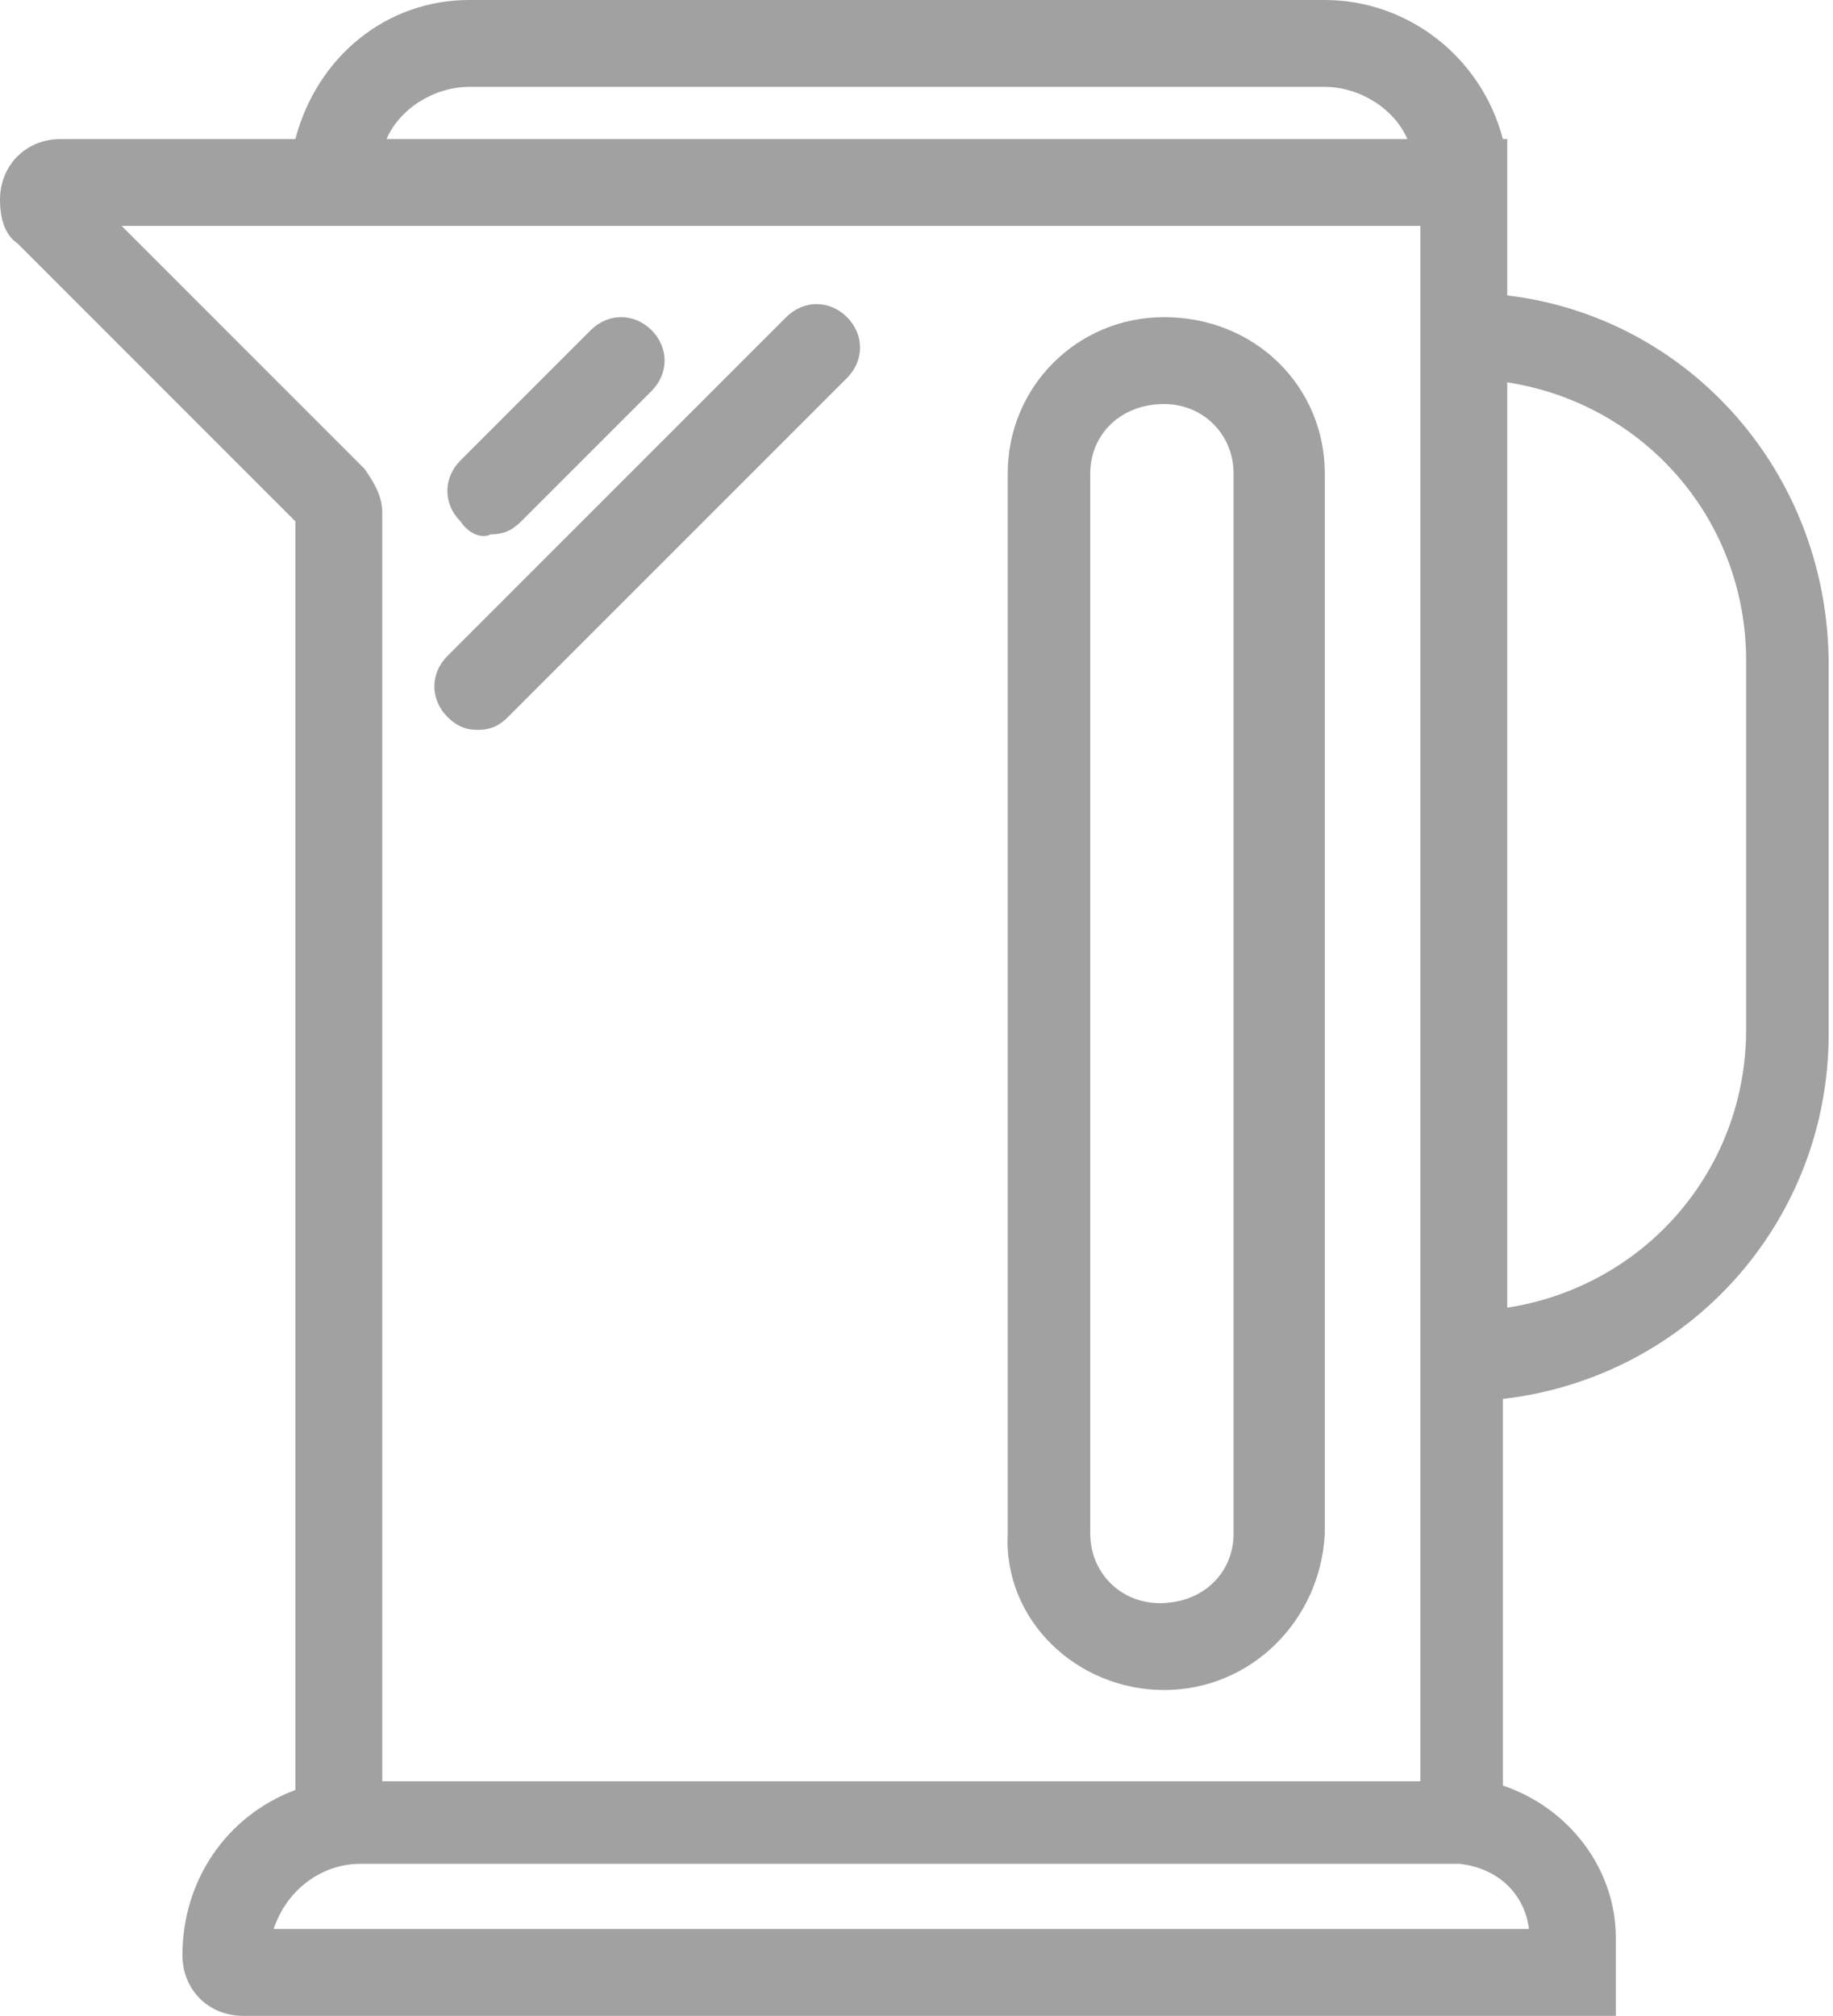 <?xml version="1.0" encoding="utf-8"?>
<!-- Generator: Adobe Illustrator 23.0.1, SVG Export Plug-In . SVG Version: 6.00 Build 0)  -->
<svg version="1.1" id="Vrstva_1" xmlns="http://www.w3.org/2000/svg" xmlns:xlink="http://www.w3.org/1999/xlink" x="0px" y="0px"
	 viewBox="0 0 42.2 46.4" style="enable-background:new 0 0 42.2 46.4;" xml:space="preserve">
<style type="text/css">
	.st0{fill:#A1A1A1;}
</style>
<title>01_Konvice bez nastavení teploty</title>
<path class="st0" d="M26.8,38.9c2,0,3.6-1.6,3.7-3.6V10.9c0-2-1.6-3.6-3.7-3.6c-2,0-3.6,1.6-3.6,3.6v24.4
	C23.1,37.3,24.8,38.9,26.8,38.9z M25.1,10.9c0-0.9,0.7-1.6,1.7-1.6c0.9,0,1.6,0.7,1.6,1.6v24.4c0,0.9-0.7,1.6-1.7,1.6
	c-0.9,0-1.6-0.7-1.6-1.6V10.9z"/>
<path class="st0" d="M34.7,6.8V3.2h-0.1C34.1,1.3,32.4,0,30.5,0H10.8c-1.9,0-3.5,1.3-4,3.2H1.4C0.6,3.2,0,3.8,0,4.6
	c0,0.4,0.1,0.8,0.4,1L6.8,12v29.2c-1.6,0.6-2.6,2.1-2.6,3.8c0,0.8,0.6,1.4,1.4,1.4h31.6v-1.8c0-1.6-1.1-3-2.6-3.5v-8.9
	c4.3-0.5,7.5-4.1,7.5-8.4v-8.5C42.1,10.9,38.9,7.3,34.7,6.8z M10.8,2h19.7c0.8,0,1.6,0.5,1.9,1.2H8.9C9.2,2.5,10,2,10.8,2z M2.8,5.2
	h29.9v35.8H8.8V11.8c0-0.4-0.2-0.7-0.4-1L2.8,5.2z M35.2,44.4H6.3c0.3-0.9,1.1-1.5,2-1.5h25.3C34.5,43,35.1,43.6,35.2,44.4z
	 M40.2,23.7c0,3.2-2.3,5.9-5.5,6.4V8.8c3.2,0.5,5.5,3.2,5.5,6.4V23.7z"/>
<path class="st0" d="M11.3,12.3c0.3,0,0.5-0.1,0.7-0.3l3-3c0.4-0.4,0.4-1,0-1.4c0,0,0,0,0,0c-0.4-0.4-1-0.4-1.4,0l-3,3
	c-0.4,0.4-0.4,1,0,1.4C10.8,12.3,11.1,12.4,11.3,12.3L11.3,12.3z"/>
<path class="st0" d="M11,16.8c0.3,0,0.5-0.1,0.7-0.3l7.8-7.8c0.4-0.4,0.4-1,0-1.4c-0.4-0.4-1-0.4-1.4,0c0,0,0,0,0,0l-7.8,7.8
	c-0.4,0.4-0.4,1,0,1.4C10.5,16.7,10.7,16.8,11,16.8z"/>
</svg>

